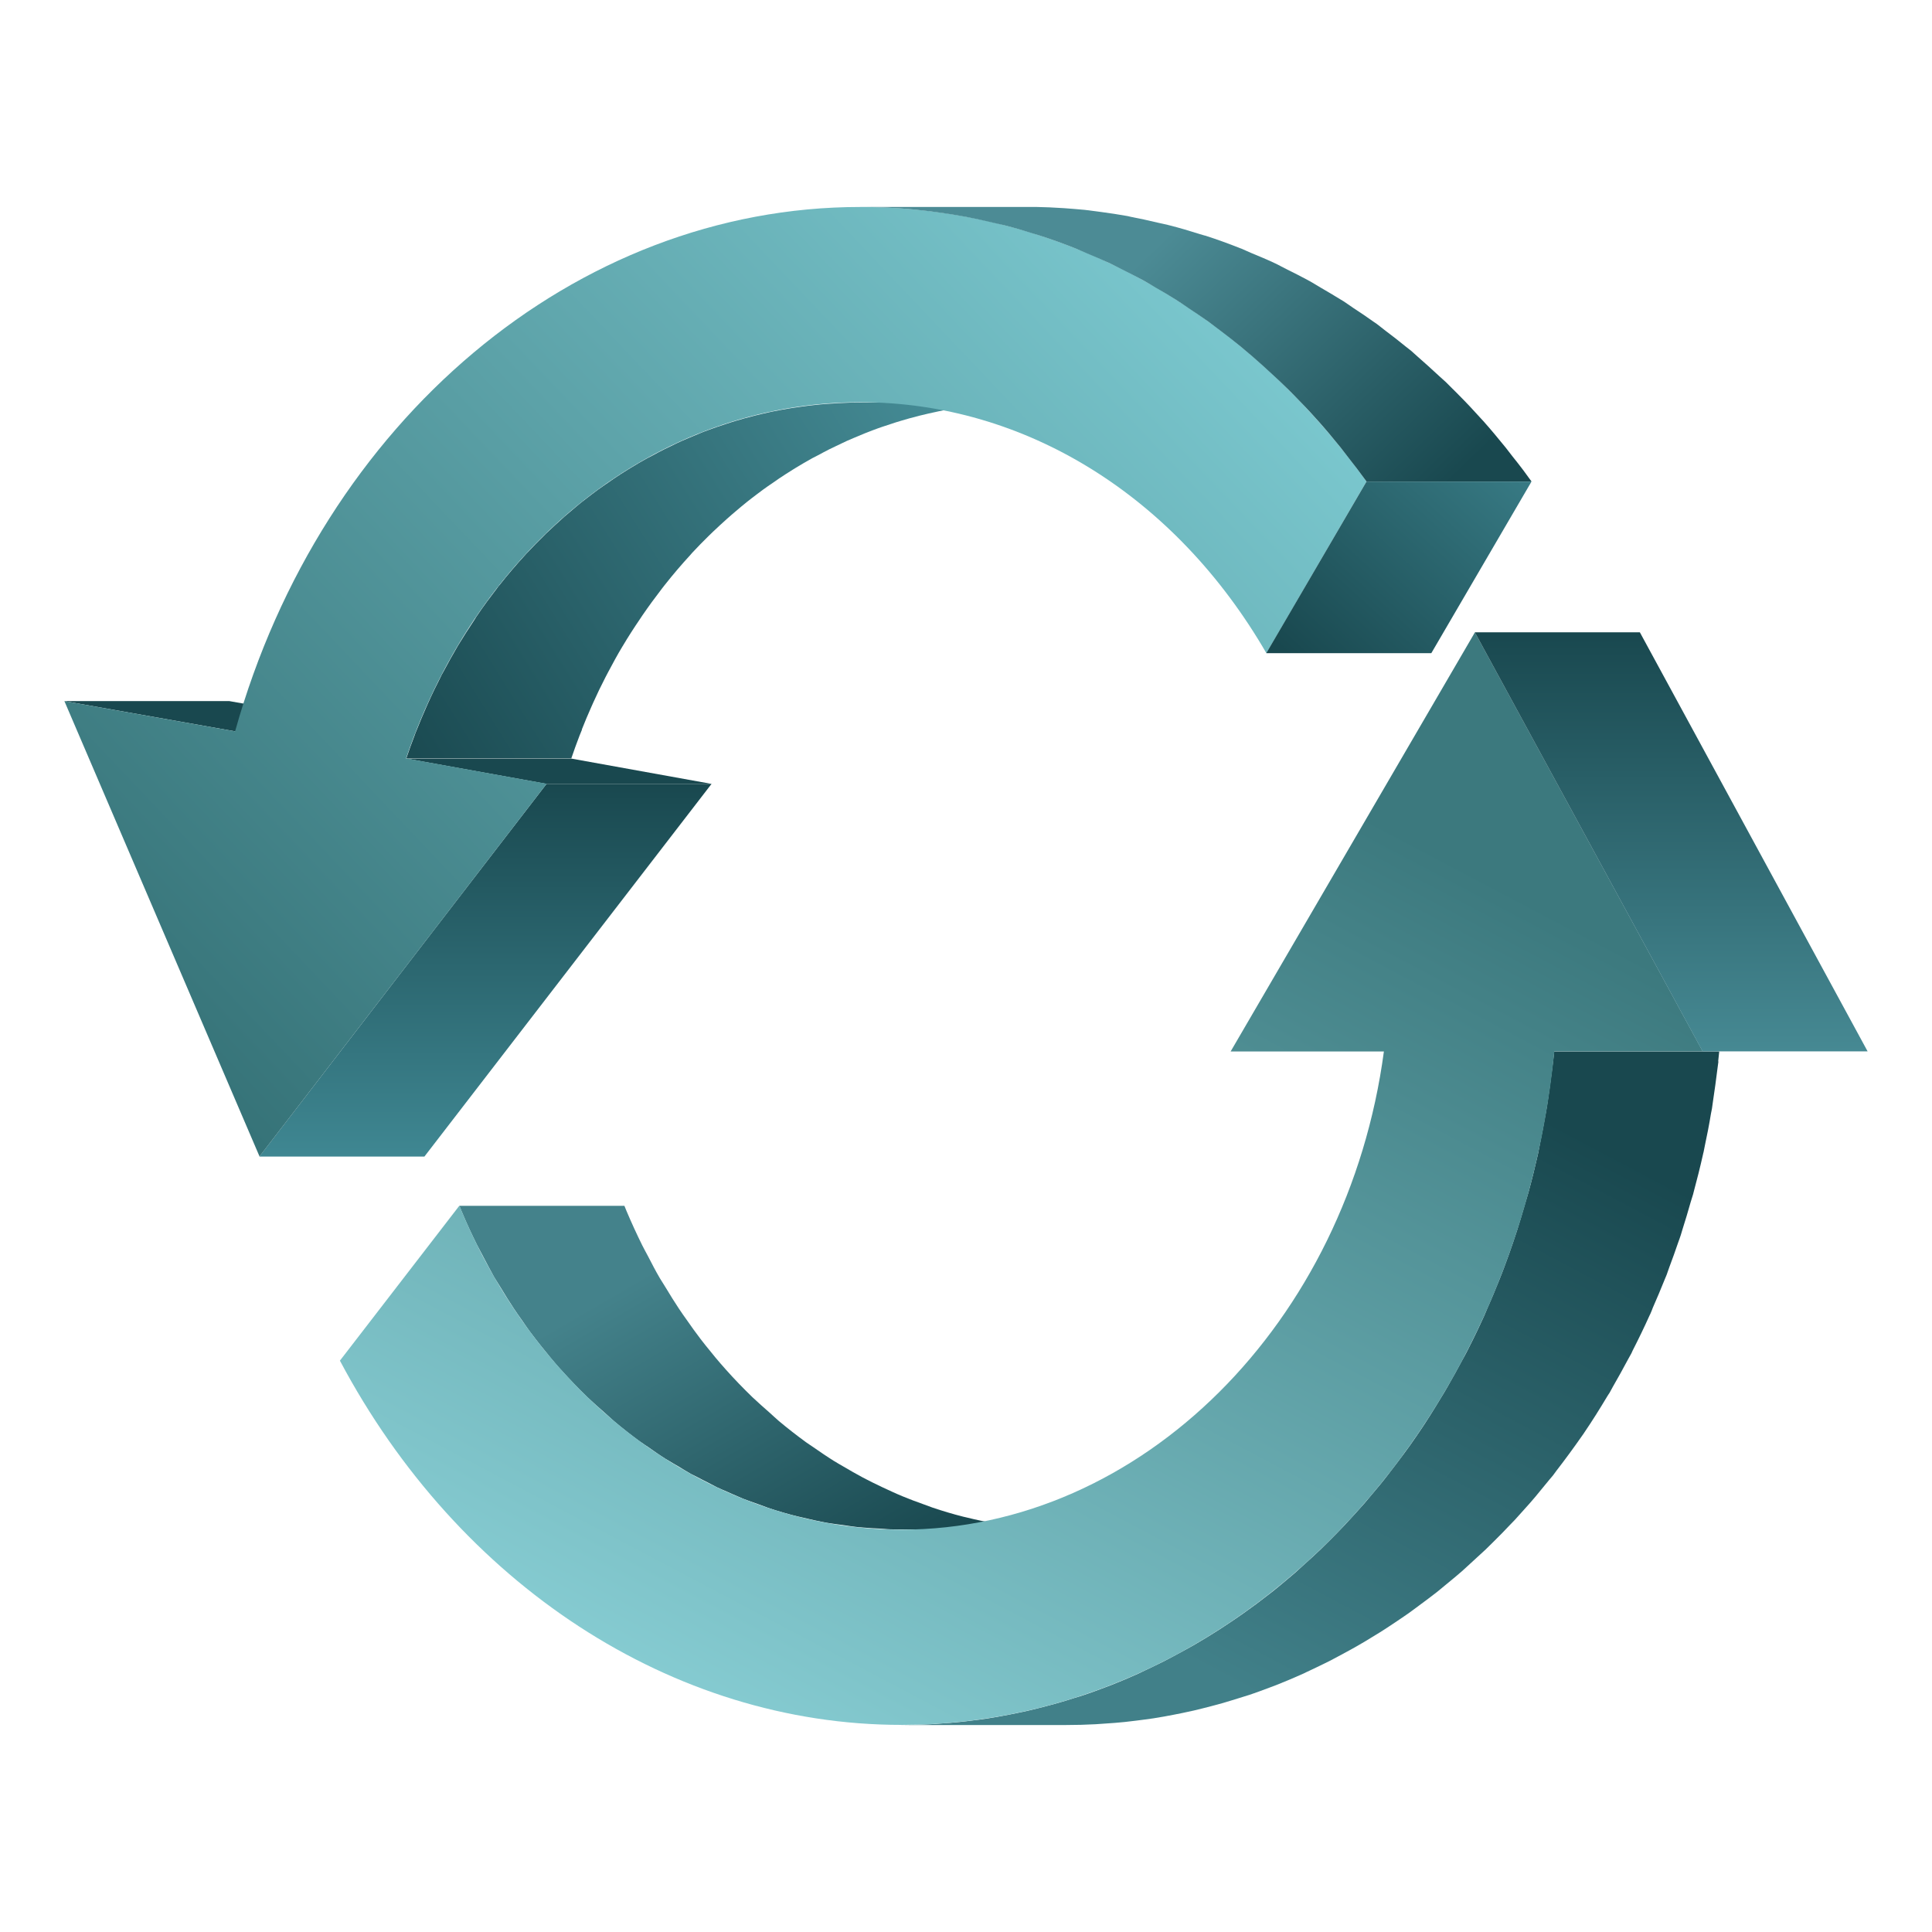 <svg width="270" height="270" viewBox="0 0 270 270" fill="none" xmlns="http://www.w3.org/2000/svg">
<path d="M9 97.981H32.062L55.917 102.206H32.855L9 97.981Z" fill="#19484F"/>
<path d="M56.746 106.007H79.808L99.438 109.549H76.376L56.746 106.007Z" fill="#19484F"/>
<path d="M76.377 109.549H99.439L59.312 161.631H36.25L76.377 109.549Z" fill="url(#paint0_linear_895_18241)"/>
<path d="M81.304 101.966C81.729 100.915 82.153 99.863 82.614 98.848C82.707 98.627 82.799 98.406 82.909 98.184C83.445 96.985 84.016 95.804 84.607 94.66C84.736 94.421 84.865 94.162 84.994 93.922C85.64 92.705 86.286 91.505 86.987 90.343C86.987 90.343 87.005 90.306 87.024 90.288C87.78 89.015 88.573 87.779 89.404 86.561C89.533 86.377 89.644 86.192 89.773 86.008C90.658 84.716 91.562 83.48 92.503 82.262C92.632 82.096 92.761 81.93 92.891 81.764C94.053 80.288 95.252 78.886 96.507 77.521C96.58 77.429 96.673 77.336 96.746 77.244C97.503 76.432 98.278 75.639 99.071 74.864C99.274 74.68 99.477 74.477 99.662 74.292C100.289 73.702 100.916 73.112 101.562 72.54C101.802 72.318 102.06 72.097 102.318 71.875C102.724 71.525 103.13 71.193 103.536 70.842C103.831 70.602 104.145 70.344 104.44 70.104C104.864 69.754 105.307 69.44 105.731 69.108C106.026 68.887 106.322 68.665 106.617 68.444C107.097 68.093 107.576 67.761 108.074 67.429C108.333 67.245 108.591 67.06 108.868 66.876C109.495 66.451 110.141 66.045 110.786 65.639C110.916 65.566 111.045 65.474 111.174 65.4C111.949 64.92 112.724 64.477 113.517 64.034C113.757 63.905 113.997 63.776 114.236 63.665C114.79 63.37 115.362 63.057 115.915 62.78C116.229 62.632 116.543 62.485 116.838 62.337C117.336 62.097 117.853 61.857 118.351 61.617C118.683 61.47 119.033 61.322 119.384 61.175C119.864 60.972 120.362 60.769 120.841 60.566C121.21 60.418 121.561 60.289 121.93 60.142C122.41 59.957 122.889 59.791 123.369 59.625C123.738 59.496 124.125 59.367 124.494 59.256C124.974 59.09 125.454 58.942 125.952 58.795C126.339 58.684 126.708 58.573 127.096 58.463C127.594 58.334 128.073 58.204 128.572 58.075C128.959 57.983 129.346 57.891 129.734 57.798C130.232 57.688 130.73 57.577 131.247 57.466C131.634 57.393 132.022 57.3 132.409 57.245C132.926 57.153 133.442 57.061 133.959 56.987C134.346 56.931 134.715 56.858 135.103 56.821C135.656 56.747 136.191 56.692 136.745 56.618C137.095 56.581 137.464 56.526 137.815 56.507C138.424 56.452 139.032 56.415 139.66 56.378C139.955 56.359 140.268 56.341 140.564 56.323C141.486 56.286 142.409 56.249 143.331 56.249H120.269C119.347 56.249 118.424 56.267 117.502 56.323C117.207 56.323 116.893 56.359 116.598 56.378C115.989 56.415 115.362 56.452 114.753 56.507C114.384 56.544 114.034 56.581 113.683 56.618C113.129 56.673 112.594 56.747 112.041 56.821C111.654 56.876 111.285 56.931 110.897 56.987C110.381 57.061 109.864 57.153 109.347 57.245C108.96 57.319 108.573 57.393 108.185 57.466C107.687 57.577 107.17 57.669 106.672 57.798C106.285 57.891 105.897 57.983 105.51 58.075C105.012 58.204 104.532 58.334 104.034 58.463C103.647 58.573 103.278 58.684 102.89 58.795C102.41 58.942 101.912 59.09 101.433 59.256C101.064 59.385 100.676 59.496 100.307 59.625C99.828 59.791 99.348 59.975 98.868 60.142C98.499 60.271 98.13 60.418 97.78 60.566C97.281 60.769 96.802 60.972 96.322 61.175C95.972 61.322 95.639 61.47 95.289 61.617C94.772 61.839 94.274 62.097 93.776 62.337C93.463 62.485 93.149 62.632 92.854 62.78C92.282 63.057 91.728 63.37 91.175 63.665C90.935 63.795 90.695 63.905 90.455 64.034C89.662 64.477 88.887 64.92 88.112 65.4C87.983 65.474 87.854 65.566 87.725 65.639C87.079 66.045 86.433 66.451 85.806 66.876C85.548 67.06 85.271 67.245 85.013 67.429C84.533 67.761 84.035 68.093 83.555 68.444C83.26 68.665 82.965 68.887 82.67 69.108C82.227 69.44 81.802 69.772 81.378 70.104C81.064 70.344 80.769 70.602 80.474 70.842C80.068 71.174 79.662 71.525 79.257 71.875C79.146 71.968 79.035 72.06 78.906 72.171C78.777 72.3 78.629 72.429 78.5 72.54C77.854 73.112 77.227 73.702 76.6 74.292C76.397 74.477 76.194 74.661 76.009 74.864C75.216 75.639 74.441 76.432 73.685 77.244C73.648 77.281 73.611 77.318 73.574 77.355C73.519 77.41 73.482 77.466 73.427 77.521C72.172 78.886 70.973 80.288 69.81 81.764C69.755 81.838 69.7 81.893 69.644 81.949C69.571 82.041 69.497 82.152 69.423 82.262C68.482 83.48 67.56 84.716 66.692 86.008C66.656 86.063 66.6 86.137 66.563 86.192C66.49 86.303 66.416 86.432 66.342 86.561C65.53 87.779 64.737 89.015 63.962 90.288C63.962 90.288 63.962 90.325 63.944 90.325C63.261 91.487 62.597 92.686 61.951 93.904C61.877 94.052 61.785 94.181 61.711 94.328C61.656 94.439 61.619 94.55 61.563 94.642C60.973 95.804 60.401 96.966 59.866 98.166C59.829 98.24 59.792 98.295 59.774 98.369C59.7 98.516 59.645 98.682 59.571 98.83C59.11 99.863 58.685 100.896 58.261 101.948C58.187 102.114 58.114 102.28 58.058 102.446C58.021 102.557 57.984 102.649 57.947 102.76C57.542 103.811 57.154 104.881 56.785 105.97H79.847C80.216 104.881 80.603 103.811 81.009 102.76C81.12 102.483 81.231 102.206 81.341 101.948L81.304 101.966Z" fill="url(#paint1_linear_895_18241)"/>
<path d="M120.231 28.925C147.961 28.925 173.605 43.058 190.966 67.3L176.981 91.284C164.251 69.293 143.219 56.212 120.231 56.212C91.856 56.212 66.912 76.008 56.747 105.988L76.395 109.531L36.268 161.613L9 97.981L32.855 102.206C44.976 58.85 80.418 28.925 120.231 28.925Z" fill="url(#paint2_linear_895_18241)"/>
<path d="M130.026 29.534C130.303 29.571 130.579 29.608 130.856 29.645C132.258 29.829 133.642 30.051 135.026 30.309C136.28 30.549 137.535 30.826 138.771 31.121C139.288 31.25 139.804 31.342 140.321 31.471C141.778 31.84 143.217 32.265 144.656 32.726C144.896 32.8 145.154 32.855 145.394 32.947C147.055 33.482 148.678 34.073 150.302 34.718C150.8 34.922 151.298 35.161 151.796 35.364C152.885 35.825 153.992 36.287 155.08 36.785C155.689 37.08 156.279 37.394 156.87 37.689C157.829 38.169 158.789 38.648 159.748 39.165C160.357 39.497 160.947 39.866 161.538 40.216C162.478 40.752 163.419 41.305 164.323 41.877C164.914 42.246 165.504 42.652 166.094 43.058C167.017 43.666 167.939 44.294 168.862 44.94C169.434 45.364 170.006 45.807 170.578 46.231C171.519 46.95 172.46 47.67 173.382 48.426C173.935 48.888 174.489 49.367 175.042 49.828C176.057 50.714 177.072 51.618 178.05 52.541C178.659 53.112 179.286 53.684 179.895 54.293C180.19 54.589 180.503 54.884 180.799 55.197C181.85 56.267 182.902 57.356 183.917 58.5C183.99 58.574 184.064 58.647 184.12 58.721C185.226 59.957 186.315 61.249 187.367 62.559C187.68 62.965 187.994 63.37 188.308 63.776C189.212 64.92 190.097 66.082 190.964 67.282H214.026C213.638 66.747 213.27 66.23 212.882 65.713C212.384 65.049 211.886 64.422 211.369 63.776C211.056 63.37 210.742 62.965 210.428 62.559C209.377 61.267 208.325 59.994 207.237 58.776C207.237 58.776 207.2 58.74 207.181 58.721C207.107 58.647 207.034 58.574 206.978 58.5C205.964 57.374 204.93 56.267 203.86 55.197C203.565 54.902 203.27 54.589 202.956 54.293C202.661 53.998 202.366 53.703 202.071 53.408C201.757 53.112 201.425 52.836 201.111 52.541C200.115 51.618 199.119 50.714 198.104 49.828C197.79 49.57 197.514 49.275 197.2 49.017C196.96 48.814 196.684 48.629 196.444 48.426C195.521 47.67 194.58 46.932 193.639 46.231C193.233 45.936 192.865 45.604 192.459 45.308C192.293 45.179 192.108 45.069 191.924 44.94C191.02 44.294 190.097 43.666 189.156 43.058C188.695 42.744 188.234 42.412 187.754 42.098C187.625 42.025 187.514 41.951 187.385 41.877C186.463 41.305 185.522 40.752 184.599 40.216C184.083 39.921 183.584 39.589 183.049 39.294C182.976 39.257 182.883 39.22 182.81 39.165C181.869 38.648 180.891 38.169 179.932 37.689C179.378 37.412 178.843 37.117 178.29 36.84C178.234 36.822 178.179 36.803 178.123 36.766C177.035 36.25 175.946 35.807 174.839 35.346C174.36 35.143 173.899 34.922 173.419 34.718C173.4 34.718 173.364 34.718 173.345 34.7C171.722 34.054 170.098 33.464 168.438 32.929C168.438 32.929 168.419 32.929 168.401 32.929C168.161 32.855 167.921 32.8 167.7 32.726C166.261 32.265 164.821 31.84 163.364 31.471C163.29 31.471 163.235 31.434 163.161 31.416C162.718 31.305 162.257 31.232 161.814 31.121C160.578 30.826 159.324 30.549 158.069 30.309C157.903 30.272 157.755 30.235 157.589 30.198C156.372 29.977 155.136 29.793 153.899 29.627C153.623 29.59 153.346 29.553 153.069 29.516C152.59 29.46 152.091 29.387 151.612 29.331C150.652 29.239 149.675 29.165 148.697 29.091C148.586 29.091 148.475 29.073 148.383 29.073C147.239 28.999 146.077 28.944 144.915 28.925C144.361 28.925 143.826 28.925 143.273 28.925H120.211C121.927 28.925 123.624 28.981 125.321 29.091C125.432 29.091 125.543 29.11 125.635 29.11C127.093 29.202 128.55 29.35 130.008 29.534H130.026Z" fill="url(#paint3_linear_895_18241)"/>
<path d="M190.968 67.3H214.03L200.027 91.284H176.965L190.968 67.3Z" fill="url(#paint4_linear_895_18241)"/>
<path d="M145.967 213.64C145.173 213.603 144.399 213.566 143.624 213.492C142.683 213.4 141.742 213.271 140.801 213.142C140.211 213.05 139.639 212.994 139.048 212.902C137.701 212.662 136.355 212.386 135.026 212.053C134.897 212.017 134.768 211.998 134.62 211.961C133.163 211.592 131.742 211.168 130.322 210.688C129.897 210.541 129.473 210.375 129.067 210.227C128.071 209.876 127.093 209.507 126.115 209.102C125.617 208.899 125.119 208.677 124.639 208.456C123.754 208.05 122.868 207.644 121.983 207.201C121.484 206.943 120.986 206.703 120.507 206.445C119.621 205.965 118.736 205.467 117.868 204.95C117.426 204.692 116.964 204.434 116.522 204.157C115.544 203.548 114.584 202.884 113.625 202.22C113.311 201.999 112.979 201.796 112.647 201.556C111.356 200.615 110.101 199.637 108.865 198.604C108.422 198.235 107.998 197.811 107.555 197.423C106.743 196.704 105.932 196.002 105.138 195.246C103.865 194.01 102.629 192.737 101.448 191.409C100.452 190.302 99.511 189.158 98.57 187.977C98.349 187.7 98.128 187.405 97.906 187.128C97.242 186.261 96.596 185.357 95.969 184.453C95.6 183.937 95.231 183.42 94.88 182.885C94.253 181.944 93.663 180.985 93.073 180.007C92.796 179.546 92.501 179.103 92.224 178.642C91.633 177.645 91.098 176.594 90.563 175.561C90.287 175.044 90.01 174.546 89.752 174.029C88.977 172.461 88.239 170.856 87.538 169.196L87.261 168.513H64.199L64.476 169.196C65.159 170.838 65.897 172.443 66.69 174.029C66.948 174.546 67.243 175.044 67.502 175.561C68 176.502 68.48 177.442 68.996 178.365C69.051 178.457 69.107 178.549 69.162 178.642C69.439 179.103 69.734 179.564 70.011 180.007C70.601 180.985 71.192 181.944 71.819 182.885C72.169 183.42 72.538 183.937 72.907 184.453C73.295 185.007 73.664 185.579 74.07 186.114C74.328 186.464 74.586 186.778 74.844 187.128C75.066 187.405 75.287 187.7 75.509 187.977C76.413 189.102 77.317 190.228 78.276 191.298C78.313 191.335 78.35 191.372 78.387 191.409C79.586 192.737 80.804 194.028 82.077 195.246C82.077 195.246 82.095 195.283 82.114 195.283C82.888 196.021 83.682 196.704 84.475 197.405C84.918 197.792 85.342 198.198 85.785 198.585C85.785 198.585 85.785 198.585 85.803 198.604C86.984 199.6 88.183 200.541 89.419 201.445C89.456 201.482 89.512 201.5 89.567 201.537C89.881 201.777 90.213 201.98 90.545 202.201C91.357 202.773 92.168 203.345 93.017 203.88C93.165 203.973 93.312 204.046 93.46 204.139C93.903 204.415 94.364 204.674 94.807 204.932C95.397 205.283 95.987 205.67 96.596 206.002C96.873 206.15 97.168 206.279 97.445 206.426C97.943 206.685 98.423 206.943 98.921 207.183C99.345 207.404 99.77 207.626 100.194 207.847C100.655 208.068 101.116 208.253 101.578 208.456C102.076 208.677 102.555 208.899 103.054 209.102C103.33 209.212 103.589 209.341 103.865 209.452C104.566 209.729 105.286 209.969 106.005 210.227C106.43 210.375 106.836 210.541 107.26 210.688C107.389 210.725 107.5 210.78 107.629 210.817C108.92 211.242 110.212 211.611 111.54 211.943C111.54 211.943 111.559 211.943 111.577 211.943C111.706 211.98 111.835 211.998 111.983 212.035C113.201 212.33 114.418 212.607 115.654 212.828C115.765 212.847 115.894 212.865 116.023 212.884C116.595 212.976 117.186 213.05 117.776 213.123C118.533 213.234 119.289 213.363 120.045 213.437C120.23 213.456 120.414 213.437 120.599 213.474C121.374 213.548 122.167 213.585 122.942 213.622C123.569 213.659 124.197 213.732 124.842 213.732C125.23 213.732 125.617 213.732 126.005 213.732H149.066C148.052 213.732 147.037 213.659 146.022 213.603L145.967 213.64Z" fill="url(#paint5_linear_895_18241)"/>
<path d="M240.117 148.348C240.172 147.887 240.209 147.407 240.264 146.946H217.203C217.129 147.794 217 148.625 216.907 149.473C216.723 150.949 216.52 152.425 216.299 153.901C216.206 154.492 216.114 155.1 216.003 155.691C215.745 157.185 215.45 158.661 215.155 160.137C215.081 160.506 215.007 160.894 214.933 161.281C214.527 163.089 214.085 164.879 213.605 166.631C213.476 167.092 213.328 167.554 213.199 167.997C212.83 169.288 212.443 170.598 212.037 171.871C211.852 172.461 211.649 173.07 211.446 173.66C211.059 174.823 210.635 175.967 210.21 177.111C209.989 177.682 209.786 178.254 209.546 178.826C209.011 180.155 208.476 181.465 207.886 182.774C207.738 183.125 207.59 183.476 207.443 183.826C206.686 185.505 205.893 187.147 205.063 188.77C204.86 189.176 204.639 189.564 204.417 189.97C203.716 191.28 202.997 192.59 202.259 193.863C202 194.324 201.724 194.785 201.447 195.228C200.432 196.925 199.38 198.604 198.274 200.228C198.2 200.338 198.107 200.449 198.034 200.578C196.871 202.294 195.635 203.936 194.381 205.559C194.067 205.965 193.753 206.39 193.44 206.777C193.052 207.275 192.646 207.755 192.241 208.235C191.724 208.862 191.207 209.471 190.691 210.08C190.267 210.559 189.842 211.039 189.418 211.5C188.938 212.035 188.44 212.57 187.96 213.087C187.259 213.825 186.54 214.563 185.82 215.282C185.396 215.707 184.972 216.131 184.547 216.537C183.735 217.312 182.905 218.068 182.057 218.825C181.688 219.157 181.337 219.489 180.986 219.802C180.636 220.116 180.267 220.393 179.916 220.706C179.215 221.297 178.533 221.869 177.813 222.441C177.389 222.773 176.965 223.086 176.54 223.418C175.876 223.935 175.212 224.433 174.529 224.913C174.086 225.245 173.625 225.559 173.182 225.872C172.518 226.333 171.836 226.795 171.153 227.237C170.692 227.551 170.23 227.846 169.751 228.141C169.05 228.584 168.367 229.009 167.666 229.414C167.205 229.691 166.744 229.968 166.264 230.226C165.507 230.651 164.751 231.056 163.995 231.462C163.57 231.684 163.127 231.924 162.703 232.145C161.781 232.606 160.858 233.049 159.917 233.492C159.641 233.621 159.364 233.768 159.069 233.898C157.851 234.451 156.615 234.968 155.36 235.466C155.047 235.595 154.715 235.706 154.383 235.835C153.46 236.185 152.519 236.536 151.578 236.85C151.117 237.016 150.637 237.145 150.158 237.292C149.346 237.551 148.534 237.809 147.722 238.03C147.206 238.178 146.689 238.307 146.154 238.455C145.379 238.658 144.586 238.861 143.793 239.045C143.258 239.174 142.704 239.285 142.169 239.396C141.376 239.562 140.582 239.709 139.789 239.857C139.254 239.949 138.701 240.041 138.166 240.134C137.354 240.263 136.524 240.373 135.693 240.466C135.177 240.539 134.642 240.595 134.125 240.65C133.221 240.742 132.299 240.816 131.395 240.871C130.952 240.908 130.491 240.945 130.048 240.964C128.683 241.038 127.317 241.074 125.934 241.074H148.995C150.379 241.074 151.744 241.038 153.109 240.964C153.552 240.945 154.014 240.89 154.456 240.871C155.379 240.816 156.283 240.742 157.187 240.65C157.722 240.595 158.238 240.521 158.755 240.466C159.585 240.355 160.397 240.263 161.227 240.134C161.781 240.041 162.316 239.949 162.851 239.857C163.644 239.709 164.437 239.562 165.231 239.396C165.766 239.285 166.319 239.156 166.854 239.045C167.648 238.861 168.422 238.658 169.216 238.455C169.732 238.325 170.267 238.178 170.784 238.03C171.596 237.79 172.408 237.551 173.219 237.292C173.699 237.145 174.16 236.997 174.64 236.85C175.581 236.536 176.503 236.185 177.444 235.835C177.776 235.706 178.09 235.595 178.422 235.466C179.677 234.968 180.894 234.451 182.13 233.898C182.407 233.768 182.684 233.621 182.979 233.492C183.92 233.049 184.842 232.606 185.765 232.145C186.208 231.924 186.632 231.684 187.056 231.462C187.813 231.056 188.569 230.651 189.326 230.226C189.787 229.968 190.248 229.691 190.728 229.414C191.429 228.99 192.13 228.566 192.813 228.141C193.274 227.846 193.753 227.551 194.215 227.237C194.897 226.795 195.561 226.333 196.244 225.872C196.705 225.559 197.148 225.245 197.591 224.913C198.274 224.415 198.938 223.917 199.602 223.418C200.026 223.086 200.451 222.773 200.875 222.441C201.576 221.869 202.277 221.297 202.978 220.706C203.329 220.411 203.698 220.116 204.048 219.802C204.122 219.729 204.196 219.673 204.288 219.599C204.583 219.341 204.841 219.083 205.137 218.825C205.967 218.068 206.797 217.312 207.627 216.537C208.052 216.131 208.476 215.707 208.9 215.282C209.62 214.563 210.339 213.843 211.04 213.087C211.243 212.865 211.465 212.662 211.668 212.441C211.963 212.127 212.221 211.814 212.516 211.5C212.941 211.02 213.365 210.559 213.789 210.08C214.324 209.471 214.841 208.862 215.339 208.235C215.745 207.755 216.151 207.257 216.538 206.777C216.704 206.574 216.87 206.39 217.037 206.187C217.203 205.984 217.332 205.762 217.498 205.559C218.752 203.936 219.97 202.275 221.151 200.578C221.206 200.486 221.28 200.412 221.335 200.32C221.354 200.301 221.372 200.264 221.391 200.228C222.498 198.604 223.549 196.925 224.564 195.228C224.675 195.025 224.804 194.859 224.933 194.656C225.08 194.398 225.228 194.121 225.376 193.844C226.114 192.571 226.833 191.261 227.534 189.951C227.682 189.675 227.848 189.398 227.995 189.121C228.051 189.01 228.106 188.881 228.161 188.752C228.992 187.128 229.785 185.487 230.541 183.808C230.578 183.752 230.597 183.678 230.634 183.623C230.763 183.346 230.874 183.051 230.984 182.756C231.556 181.465 232.11 180.136 232.645 178.808C232.737 178.586 232.829 178.365 232.921 178.144C233.051 177.793 233.161 177.443 233.29 177.092C233.715 175.948 234.139 174.804 234.527 173.642C234.656 173.291 234.785 172.941 234.896 172.59C234.969 172.351 235.043 172.092 235.117 171.852C235.523 170.579 235.91 169.288 236.279 167.978C236.39 167.609 236.501 167.259 236.611 166.908C236.63 166.816 236.667 166.705 236.685 166.613C237.165 164.842 237.608 163.071 238.013 161.263C238.013 161.189 238.05 161.115 238.069 161.041C238.143 160.746 238.179 160.432 238.253 160.119C238.567 158.643 238.862 157.167 239.102 155.672C239.139 155.414 239.213 155.174 239.25 154.916C239.305 154.565 239.342 154.215 239.397 153.864C239.619 152.407 239.821 150.931 240.006 149.436C240.043 149.067 240.117 148.698 240.154 148.33L240.117 148.348Z" fill="url(#paint6_linear_895_18241)"/>
<path d="M206.113 88.369L237.957 146.927H217.22C212.035 200.043 172.664 241.056 125.969 241.056C93.941 241.056 64.071 221.37 47.504 190.154L64.201 168.494L64.477 169.177C75.787 196.261 99.937 213.769 125.969 213.769C159.547 213.769 188.346 184.804 193.401 146.946H171.982L206.113 88.387V88.369Z" fill="url(#paint7_linear_895_18241)"/>
<path d="M206.113 88.369H229.175L261 146.927H237.938L206.113 88.369Z" fill="url(#paint8_linear_895_18241)"/>
<defs>
<linearGradient id="paint0_linear_895_18241" x1="67.844" y1="109.549" x2="67.844" y2="161.631" gradientUnits="userSpaceOnUse">
<stop stop-color="#19484F"/>
<stop offset="1" stop-color="#3F8792"/>
</linearGradient>
<linearGradient id="paint1_linear_895_18241" x1="57.602" y1="112.5" x2="164.702" y2="45.9" gradientUnits="userSpaceOnUse">
<stop stop-color="#19484F"/>
<stop offset="1" stop-color="#55A4AF"/>
</linearGradient>
<linearGradient id="paint2_linear_895_18241" x1="37.8" y1="162" x2="178.2" y2="28.8" gradientUnits="userSpaceOnUse">
<stop stop-color="#367378"/>
<stop offset="1" stop-color="#80CED5"/>
</linearGradient>
<linearGradient id="paint3_linear_895_18241" x1="167.118" y1="28.925" x2="203.399" y2="66.6" gradientUnits="userSpaceOnUse">
<stop stop-color="#4C8B95"/>
<stop offset="1" stop-color="#19484F"/>
</linearGradient>
<linearGradient id="paint4_linear_895_18241" x1="186.301" y1="97.2" x2="214.201" y2="66.6" gradientUnits="userSpaceOnUse">
<stop stop-color="#19484F"/>
<stop offset="1" stop-color="#387B85"/>
</linearGradient>
<linearGradient id="paint5_linear_895_18241" x1="106.633" y1="168.513" x2="133.199" y2="214.2" gradientUnits="userSpaceOnUse">
<stop stop-color="#44828B"/>
<stop offset="1" stop-color="#19484F"/>
</linearGradient>
<linearGradient id="paint6_linear_895_18241" x1="234.002" y1="144.9" x2="183.099" y2="241.074" gradientUnits="userSpaceOnUse">
<stop offset="0.168" stop-color="#19484F"/>
<stop offset="1" stop-color="#418089"/>
</linearGradient>
<linearGradient id="paint7_linear_895_18241" x1="142.73" y1="88.369" x2="62.1" y2="241.2" gradientUnits="userSpaceOnUse">
<stop stop-color="#3C797E"/>
<stop offset="1" stop-color="#8FD6DC"/>
</linearGradient>
<linearGradient id="paint8_linear_895_18241" x1="233.557" y1="88.369" x2="233.557" y2="146.927" gradientUnits="userSpaceOnUse">
<stop stop-color="#19484F"/>
<stop offset="1" stop-color="#468993"/>
</linearGradient>
</defs>
</svg>
